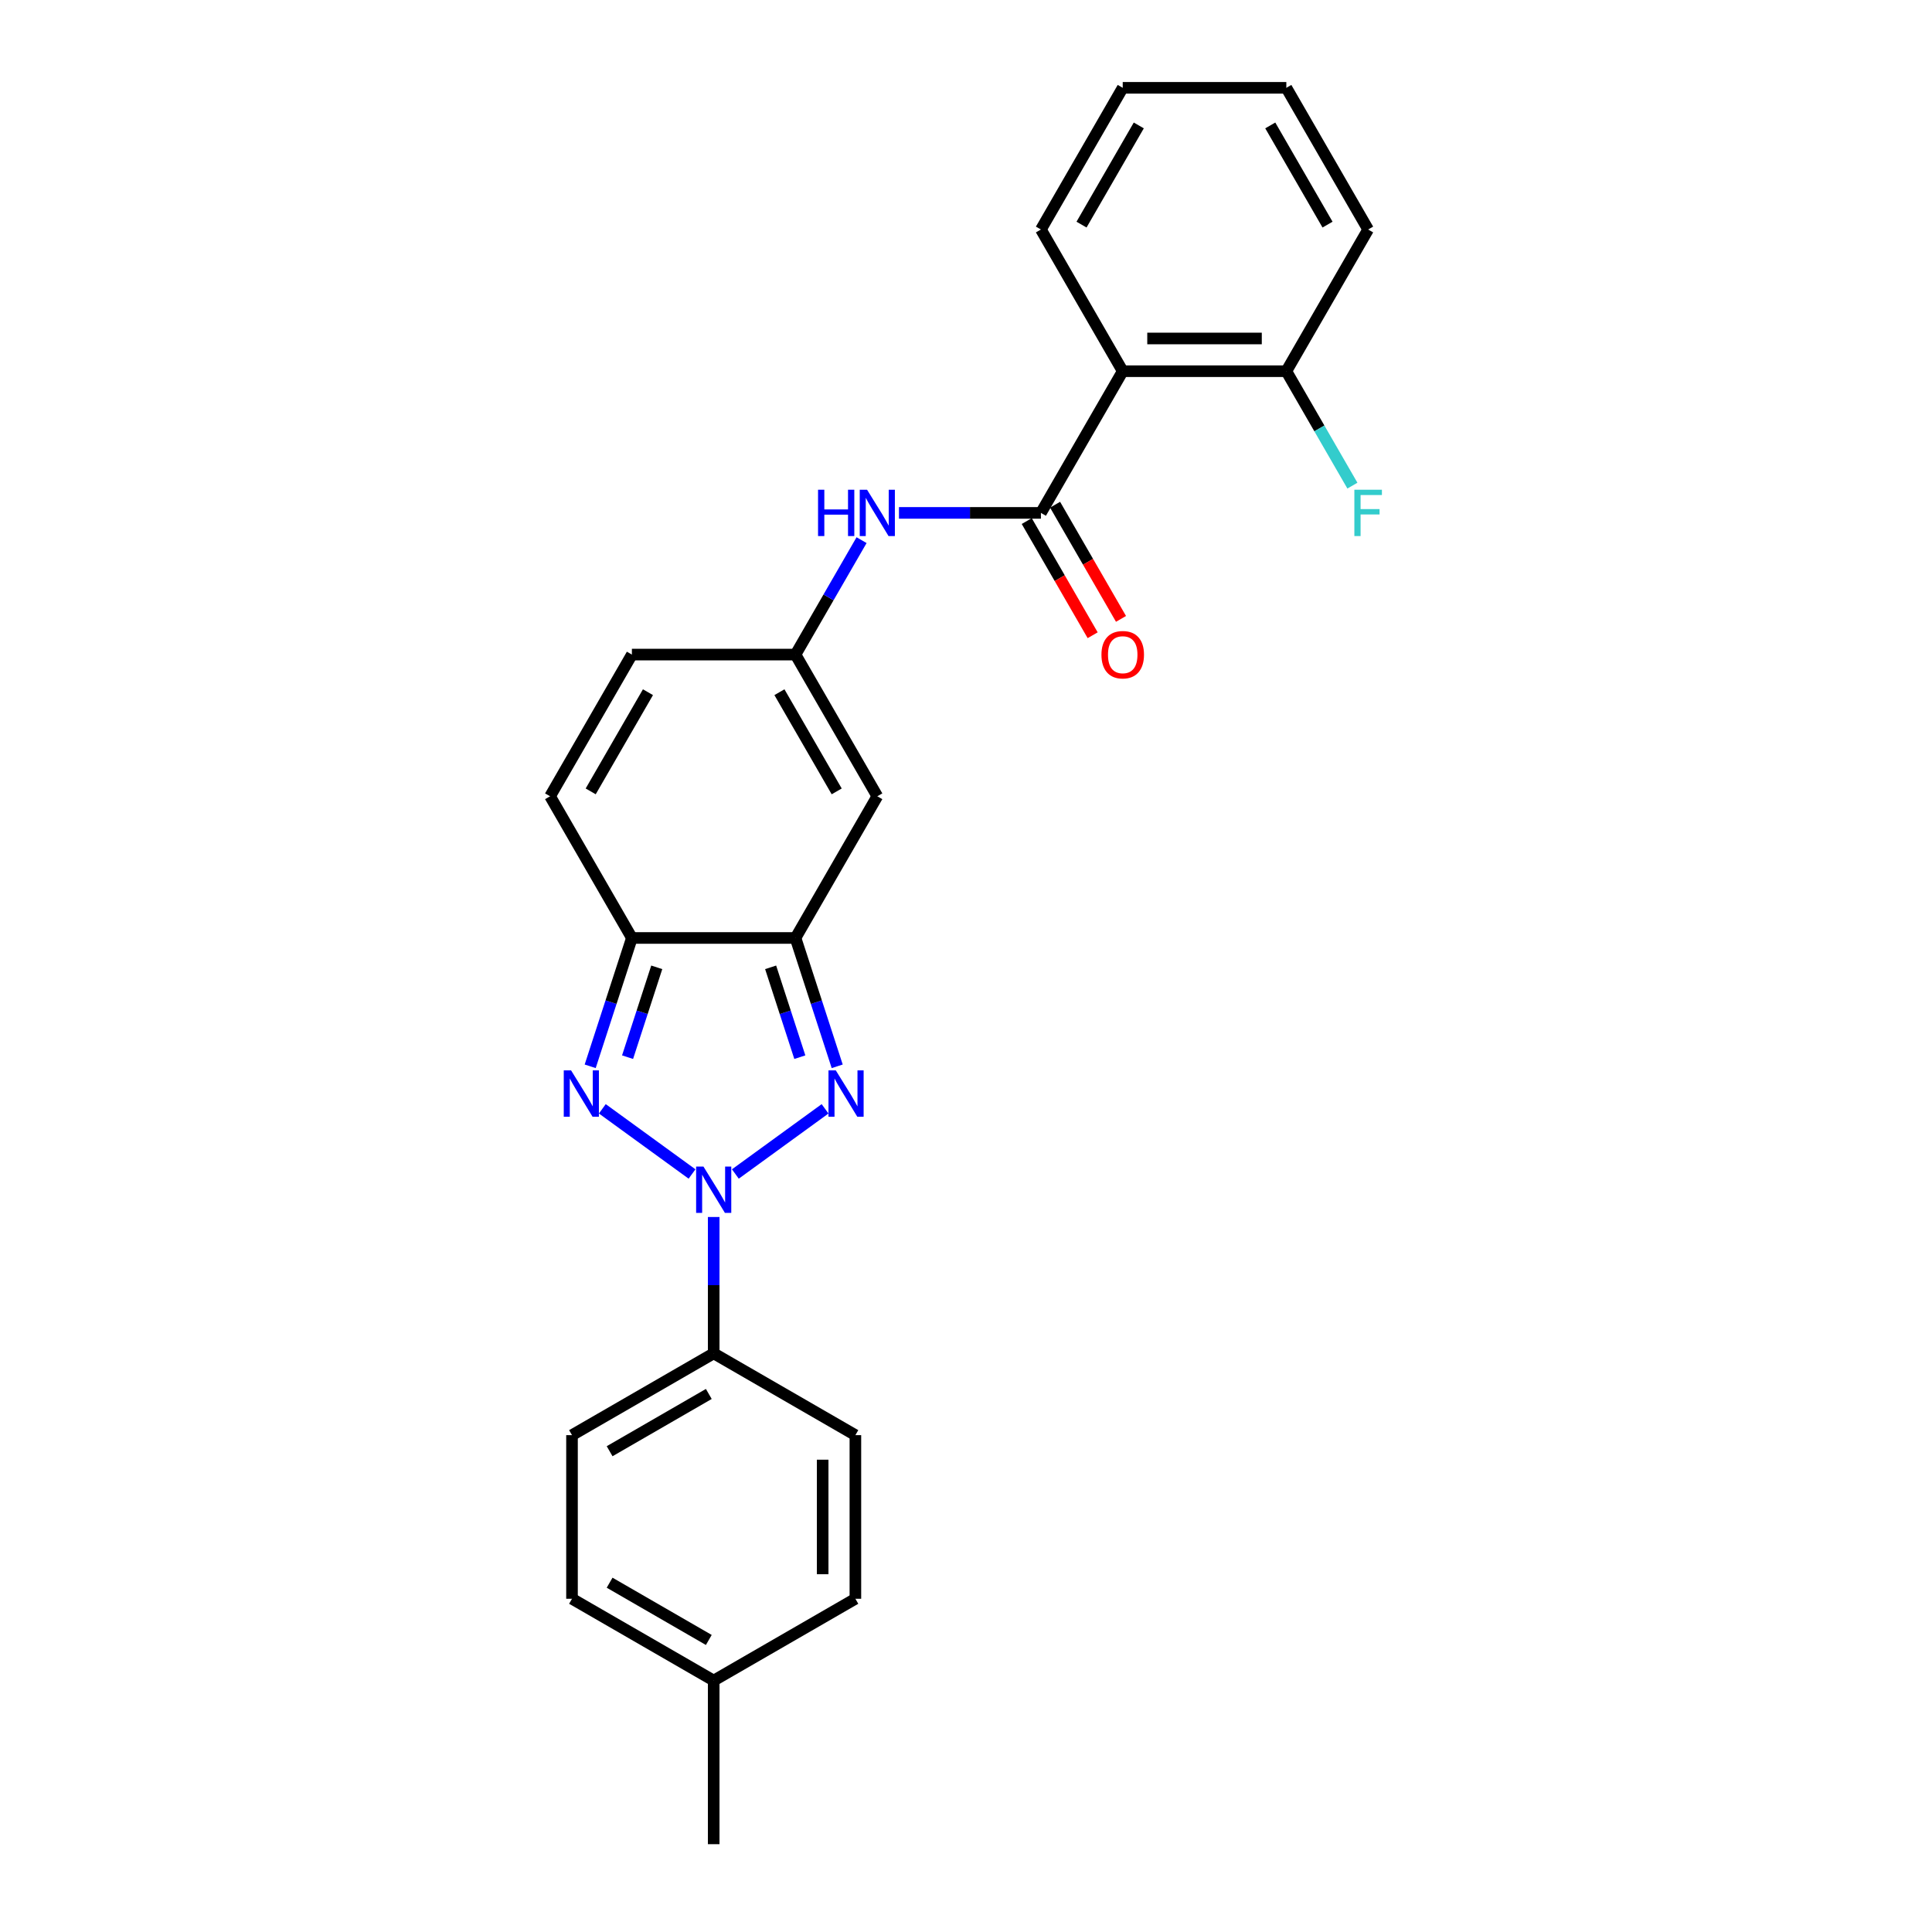 <?xml version='1.0' encoding='iso-8859-1'?>
<svg version='1.1' baseProfile='full'
              xmlns='http://www.w3.org/2000/svg'
                      xmlns:rdkit='http://www.rdkit.org/xml'
                      xmlns:xlink='http://www.w3.org/1999/xlink'
                  xml:space='preserve'
width='1000px' height='1000px' viewBox='0 0 1000 1000'>
<!-- END OF HEADER -->
<rect style='opacity:1.0;fill:#FFFFFF;stroke:none' width='1000' height='1000' x='0' y='0'> </rect>
<path class='bond-0' d='M 380.62,607.66 L 427.053,573.924' style='fill:none;fill-rule:evenodd;stroke:#0000FF;stroke-width:6px;stroke-linecap:butt;stroke-linejoin:miter;stroke-opacity:1' />
<path class='bond-1' d='M 358.195,607.66 L 311.762,573.924' style='fill:none;fill-rule:evenodd;stroke:#0000FF;stroke-width:6px;stroke-linecap:butt;stroke-linejoin:miter;stroke-opacity:1' />
<path class='bond-10' d='M 369.408,629.915 L 369.408,665.203' style='fill:none;fill-rule:evenodd;stroke:#0000FF;stroke-width:6px;stroke-linecap:butt;stroke-linejoin:miter;stroke-opacity:1' />
<path class='bond-10' d='M 369.408,665.203 L 369.408,700.491' style='fill:none;fill-rule:evenodd;stroke:#000000;stroke-width:6px;stroke-linecap:butt;stroke-linejoin:miter;stroke-opacity:1' />
<path class='bond-2' d='M 433.335,551.921 L 422.542,518.705' style='fill:none;fill-rule:evenodd;stroke:#0000FF;stroke-width:6px;stroke-linecap:butt;stroke-linejoin:miter;stroke-opacity:1' />
<path class='bond-2' d='M 422.542,518.705 L 411.75,485.49' style='fill:none;fill-rule:evenodd;stroke:#000000;stroke-width:6px;stroke-linecap:butt;stroke-linejoin:miter;stroke-opacity:1' />
<path class='bond-2' d='M 413.989,547.19 L 406.434,523.939' style='fill:none;fill-rule:evenodd;stroke:#0000FF;stroke-width:6px;stroke-linecap:butt;stroke-linejoin:miter;stroke-opacity:1' />
<path class='bond-2' d='M 406.434,523.939 L 398.88,500.688' style='fill:none;fill-rule:evenodd;stroke:#000000;stroke-width:6px;stroke-linecap:butt;stroke-linejoin:miter;stroke-opacity:1' />
<path class='bond-3' d='M 305.48,551.921 L 316.273,518.705' style='fill:none;fill-rule:evenodd;stroke:#0000FF;stroke-width:6px;stroke-linecap:butt;stroke-linejoin:miter;stroke-opacity:1' />
<path class='bond-3' d='M 316.273,518.705 L 327.065,485.49' style='fill:none;fill-rule:evenodd;stroke:#000000;stroke-width:6px;stroke-linecap:butt;stroke-linejoin:miter;stroke-opacity:1' />
<path class='bond-3' d='M 324.826,547.19 L 332.381,523.939' style='fill:none;fill-rule:evenodd;stroke:#0000FF;stroke-width:6px;stroke-linecap:butt;stroke-linejoin:miter;stroke-opacity:1' />
<path class='bond-3' d='M 332.381,523.939 L 339.935,500.688' style='fill:none;fill-rule:evenodd;stroke:#000000;stroke-width:6px;stroke-linecap:butt;stroke-linejoin:miter;stroke-opacity:1' />
<path class='bond-5' d='M 411.75,485.49 L 454.092,412.151' style='fill:none;fill-rule:evenodd;stroke:#000000;stroke-width:6px;stroke-linecap:butt;stroke-linejoin:miter;stroke-opacity:1' />
<path class='bond-25' d='M 411.75,485.49 L 327.065,485.49' style='fill:none;fill-rule:evenodd;stroke:#000000;stroke-width:6px;stroke-linecap:butt;stroke-linejoin:miter;stroke-opacity:1' />
<path class='bond-9' d='M 327.065,485.49 L 284.723,412.151' style='fill:none;fill-rule:evenodd;stroke:#000000;stroke-width:6px;stroke-linecap:butt;stroke-linejoin:miter;stroke-opacity:1' />
<path class='bond-4' d='M 538.777,265.472 L 502.041,265.472' style='fill:none;fill-rule:evenodd;stroke:#000000;stroke-width:6px;stroke-linecap:butt;stroke-linejoin:miter;stroke-opacity:1' />
<path class='bond-4' d='M 502.041,265.472 L 465.305,265.472' style='fill:none;fill-rule:evenodd;stroke:#0000FF;stroke-width:6px;stroke-linecap:butt;stroke-linejoin:miter;stroke-opacity:1' />
<path class='bond-6' d='M 538.777,265.472 L 581.12,192.133' style='fill:none;fill-rule:evenodd;stroke:#000000;stroke-width:6px;stroke-linecap:butt;stroke-linejoin:miter;stroke-opacity:1' />
<path class='bond-13' d='M 531.443,269.706 L 548.503,299.254' style='fill:none;fill-rule:evenodd;stroke:#000000;stroke-width:6px;stroke-linecap:butt;stroke-linejoin:miter;stroke-opacity:1' />
<path class='bond-13' d='M 548.503,299.254 L 565.562,328.802' style='fill:none;fill-rule:evenodd;stroke:#FF0000;stroke-width:6px;stroke-linecap:butt;stroke-linejoin:miter;stroke-opacity:1' />
<path class='bond-13' d='M 546.111,261.238 L 563.17,290.785' style='fill:none;fill-rule:evenodd;stroke:#000000;stroke-width:6px;stroke-linecap:butt;stroke-linejoin:miter;stroke-opacity:1' />
<path class='bond-13' d='M 563.17,290.785 L 580.23,320.333' style='fill:none;fill-rule:evenodd;stroke:#FF0000;stroke-width:6px;stroke-linecap:butt;stroke-linejoin:miter;stroke-opacity:1' />
<path class='bond-7' d='M 454.092,412.151 L 411.75,338.811' style='fill:none;fill-rule:evenodd;stroke:#000000;stroke-width:6px;stroke-linecap:butt;stroke-linejoin:miter;stroke-opacity:1' />
<path class='bond-7' d='M 433.073,409.618 L 403.433,358.281' style='fill:none;fill-rule:evenodd;stroke:#000000;stroke-width:6px;stroke-linecap:butt;stroke-linejoin:miter;stroke-opacity:1' />
<path class='bond-12' d='M 581.12,192.133 L 665.804,192.133' style='fill:none;fill-rule:evenodd;stroke:#000000;stroke-width:6px;stroke-linecap:butt;stroke-linejoin:miter;stroke-opacity:1' />
<path class='bond-12' d='M 593.822,175.196 L 653.102,175.196' style='fill:none;fill-rule:evenodd;stroke:#000000;stroke-width:6px;stroke-linecap:butt;stroke-linejoin:miter;stroke-opacity:1' />
<path class='bond-20' d='M 581.12,192.133 L 538.777,118.794' style='fill:none;fill-rule:evenodd;stroke:#000000;stroke-width:6px;stroke-linecap:butt;stroke-linejoin:miter;stroke-opacity:1' />
<path class='bond-8' d='M 411.75,338.811 L 428.848,309.196' style='fill:none;fill-rule:evenodd;stroke:#000000;stroke-width:6px;stroke-linecap:butt;stroke-linejoin:miter;stroke-opacity:1' />
<path class='bond-8' d='M 428.848,309.196 L 445.947,279.581' style='fill:none;fill-rule:evenodd;stroke:#0000FF;stroke-width:6px;stroke-linecap:butt;stroke-linejoin:miter;stroke-opacity:1' />
<path class='bond-27' d='M 411.75,338.811 L 327.065,338.811' style='fill:none;fill-rule:evenodd;stroke:#000000;stroke-width:6px;stroke-linecap:butt;stroke-linejoin:miter;stroke-opacity:1' />
<path class='bond-11' d='M 284.723,412.151 L 327.065,338.811' style='fill:none;fill-rule:evenodd;stroke:#000000;stroke-width:6px;stroke-linecap:butt;stroke-linejoin:miter;stroke-opacity:1' />
<path class='bond-11' d='M 305.742,409.618 L 335.382,358.281' style='fill:none;fill-rule:evenodd;stroke:#000000;stroke-width:6px;stroke-linecap:butt;stroke-linejoin:miter;stroke-opacity:1' />
<path class='bond-14' d='M 369.408,700.491 L 296.068,742.833' style='fill:none;fill-rule:evenodd;stroke:#000000;stroke-width:6px;stroke-linecap:butt;stroke-linejoin:miter;stroke-opacity:1' />
<path class='bond-14' d='M 366.875,721.51 L 315.538,751.15' style='fill:none;fill-rule:evenodd;stroke:#000000;stroke-width:6px;stroke-linecap:butt;stroke-linejoin:miter;stroke-opacity:1' />
<path class='bond-15' d='M 369.408,700.491 L 442.747,742.833' style='fill:none;fill-rule:evenodd;stroke:#000000;stroke-width:6px;stroke-linecap:butt;stroke-linejoin:miter;stroke-opacity:1' />
<path class='bond-16' d='M 665.804,192.133 L 682.903,221.748' style='fill:none;fill-rule:evenodd;stroke:#000000;stroke-width:6px;stroke-linecap:butt;stroke-linejoin:miter;stroke-opacity:1' />
<path class='bond-16' d='M 682.903,221.748 L 700.001,251.364' style='fill:none;fill-rule:evenodd;stroke:#33CCCC;stroke-width:6px;stroke-linecap:butt;stroke-linejoin:miter;stroke-opacity:1' />
<path class='bond-21' d='M 665.804,192.133 L 708.147,118.794' style='fill:none;fill-rule:evenodd;stroke:#000000;stroke-width:6px;stroke-linecap:butt;stroke-linejoin:miter;stroke-opacity:1' />
<path class='bond-17' d='M 296.068,742.833 L 296.068,827.518' style='fill:none;fill-rule:evenodd;stroke:#000000;stroke-width:6px;stroke-linecap:butt;stroke-linejoin:miter;stroke-opacity:1' />
<path class='bond-18' d='M 442.747,742.833 L 442.747,827.518' style='fill:none;fill-rule:evenodd;stroke:#000000;stroke-width:6px;stroke-linecap:butt;stroke-linejoin:miter;stroke-opacity:1' />
<path class='bond-18' d='M 425.81,755.536 L 425.81,814.816' style='fill:none;fill-rule:evenodd;stroke:#000000;stroke-width:6px;stroke-linecap:butt;stroke-linejoin:miter;stroke-opacity:1' />
<path class='bond-26' d='M 296.068,827.518 L 369.408,869.861' style='fill:none;fill-rule:evenodd;stroke:#000000;stroke-width:6px;stroke-linecap:butt;stroke-linejoin:miter;stroke-opacity:1' />
<path class='bond-26' d='M 315.538,819.202 L 366.875,848.841' style='fill:none;fill-rule:evenodd;stroke:#000000;stroke-width:6px;stroke-linecap:butt;stroke-linejoin:miter;stroke-opacity:1' />
<path class='bond-19' d='M 442.747,827.518 L 369.408,869.861' style='fill:none;fill-rule:evenodd;stroke:#000000;stroke-width:6px;stroke-linecap:butt;stroke-linejoin:miter;stroke-opacity:1' />
<path class='bond-22' d='M 369.408,869.861 L 369.408,954.545' style='fill:none;fill-rule:evenodd;stroke:#000000;stroke-width:6px;stroke-linecap:butt;stroke-linejoin:miter;stroke-opacity:1' />
<path class='bond-23' d='M 538.777,118.794 L 581.12,45.455' style='fill:none;fill-rule:evenodd;stroke:#000000;stroke-width:6px;stroke-linecap:butt;stroke-linejoin:miter;stroke-opacity:1' />
<path class='bond-23' d='M 559.796,116.261 L 589.436,64.924' style='fill:none;fill-rule:evenodd;stroke:#000000;stroke-width:6px;stroke-linecap:butt;stroke-linejoin:miter;stroke-opacity:1' />
<path class='bond-28' d='M 708.147,118.794 L 665.804,45.455' style='fill:none;fill-rule:evenodd;stroke:#000000;stroke-width:6px;stroke-linecap:butt;stroke-linejoin:miter;stroke-opacity:1' />
<path class='bond-28' d='M 687.128,116.261 L 657.488,64.924' style='fill:none;fill-rule:evenodd;stroke:#000000;stroke-width:6px;stroke-linecap:butt;stroke-linejoin:miter;stroke-opacity:1' />
<path class='bond-24' d='M 581.12,45.455 L 665.804,45.455' style='fill:none;fill-rule:evenodd;stroke:#000000;stroke-width:6px;stroke-linecap:butt;stroke-linejoin:miter;stroke-opacity:1' />
<path  class='atom-0' d='M 364.106 603.815
L 371.965 616.518
Q 372.744 617.771, 373.997 620.04
Q 375.251 622.31, 375.319 622.446
L 375.319 603.815
L 378.503 603.815
L 378.503 627.798
L 375.217 627.798
L 366.782 613.909
Q 365.8 612.283, 364.75 610.42
Q 363.734 608.557, 363.429 607.981
L 363.429 627.798
L 360.312 627.798
L 360.312 603.815
L 364.106 603.815
' fill='#0000FF'/>
<path  class='atom-1' d='M 432.618 554.038
L 440.476 566.741
Q 441.256 567.994, 442.509 570.264
Q 443.762 572.534, 443.83 572.669
L 443.83 554.038
L 447.014 554.038
L 447.014 578.021
L 443.728 578.021
L 435.294 564.133
Q 434.311 562.507, 433.261 560.644
Q 432.245 558.781, 431.94 558.205
L 431.94 578.021
L 428.824 578.021
L 428.824 554.038
L 432.618 554.038
' fill='#0000FF'/>
<path  class='atom-2' d='M 295.595 554.038
L 303.454 566.741
Q 304.233 567.994, 305.486 570.264
Q 306.739 572.534, 306.807 572.669
L 306.807 554.038
L 309.991 554.038
L 309.991 578.021
L 306.705 578.021
L 298.271 564.133
Q 297.289 562.507, 296.238 560.644
Q 295.222 558.781, 294.917 558.205
L 294.917 578.021
L 291.801 578.021
L 291.801 554.038
L 295.595 554.038
' fill='#0000FF'/>
<path  class='atom-9' d='M 423.42 253.481
L 426.671 253.481
L 426.671 263.677
L 438.934 263.677
L 438.934 253.481
L 442.186 253.481
L 442.186 277.463
L 438.934 277.463
L 438.934 266.387
L 426.671 266.387
L 426.671 277.463
L 423.42 277.463
L 423.42 253.481
' fill='#0000FF'/>
<path  class='atom-9' d='M 448.791 253.481
L 456.65 266.183
Q 457.429 267.437, 458.682 269.706
Q 459.936 271.976, 460.003 272.111
L 460.003 253.481
L 463.188 253.481
L 463.188 277.463
L 459.902 277.463
L 451.467 263.575
Q 450.485 261.949, 449.435 260.086
Q 448.418 258.223, 448.114 257.647
L 448.114 277.463
L 444.997 277.463
L 444.997 253.481
L 448.791 253.481
' fill='#0000FF'/>
<path  class='atom-14' d='M 570.111 338.879
Q 570.111 333.121, 572.956 329.902
Q 575.801 326.684, 581.12 326.684
Q 586.438 326.684, 589.283 329.902
Q 592.129 333.121, 592.129 338.879
Q 592.129 344.705, 589.249 348.025
Q 586.37 351.311, 581.12 351.311
Q 575.835 351.311, 572.956 348.025
Q 570.111 344.739, 570.111 338.879
M 581.12 348.601
Q 584.778 348.601, 586.743 346.162
Q 588.741 343.689, 588.741 338.879
Q 588.741 334.171, 586.743 331.799
Q 584.778 329.394, 581.12 329.394
Q 577.461 329.394, 575.463 331.766
Q 573.498 334.137, 573.498 338.879
Q 573.498 343.723, 575.463 346.162
Q 577.461 348.601, 581.12 348.601
' fill='#FF0000'/>
<path  class='atom-17' d='M 701.016 253.481
L 715.277 253.481
L 715.277 256.225
L 704.234 256.225
L 704.234 263.507
L 714.058 263.507
L 714.058 266.285
L 704.234 266.285
L 704.234 277.463
L 701.016 277.463
L 701.016 253.481
' fill='#33CCCC'/>
</svg>
